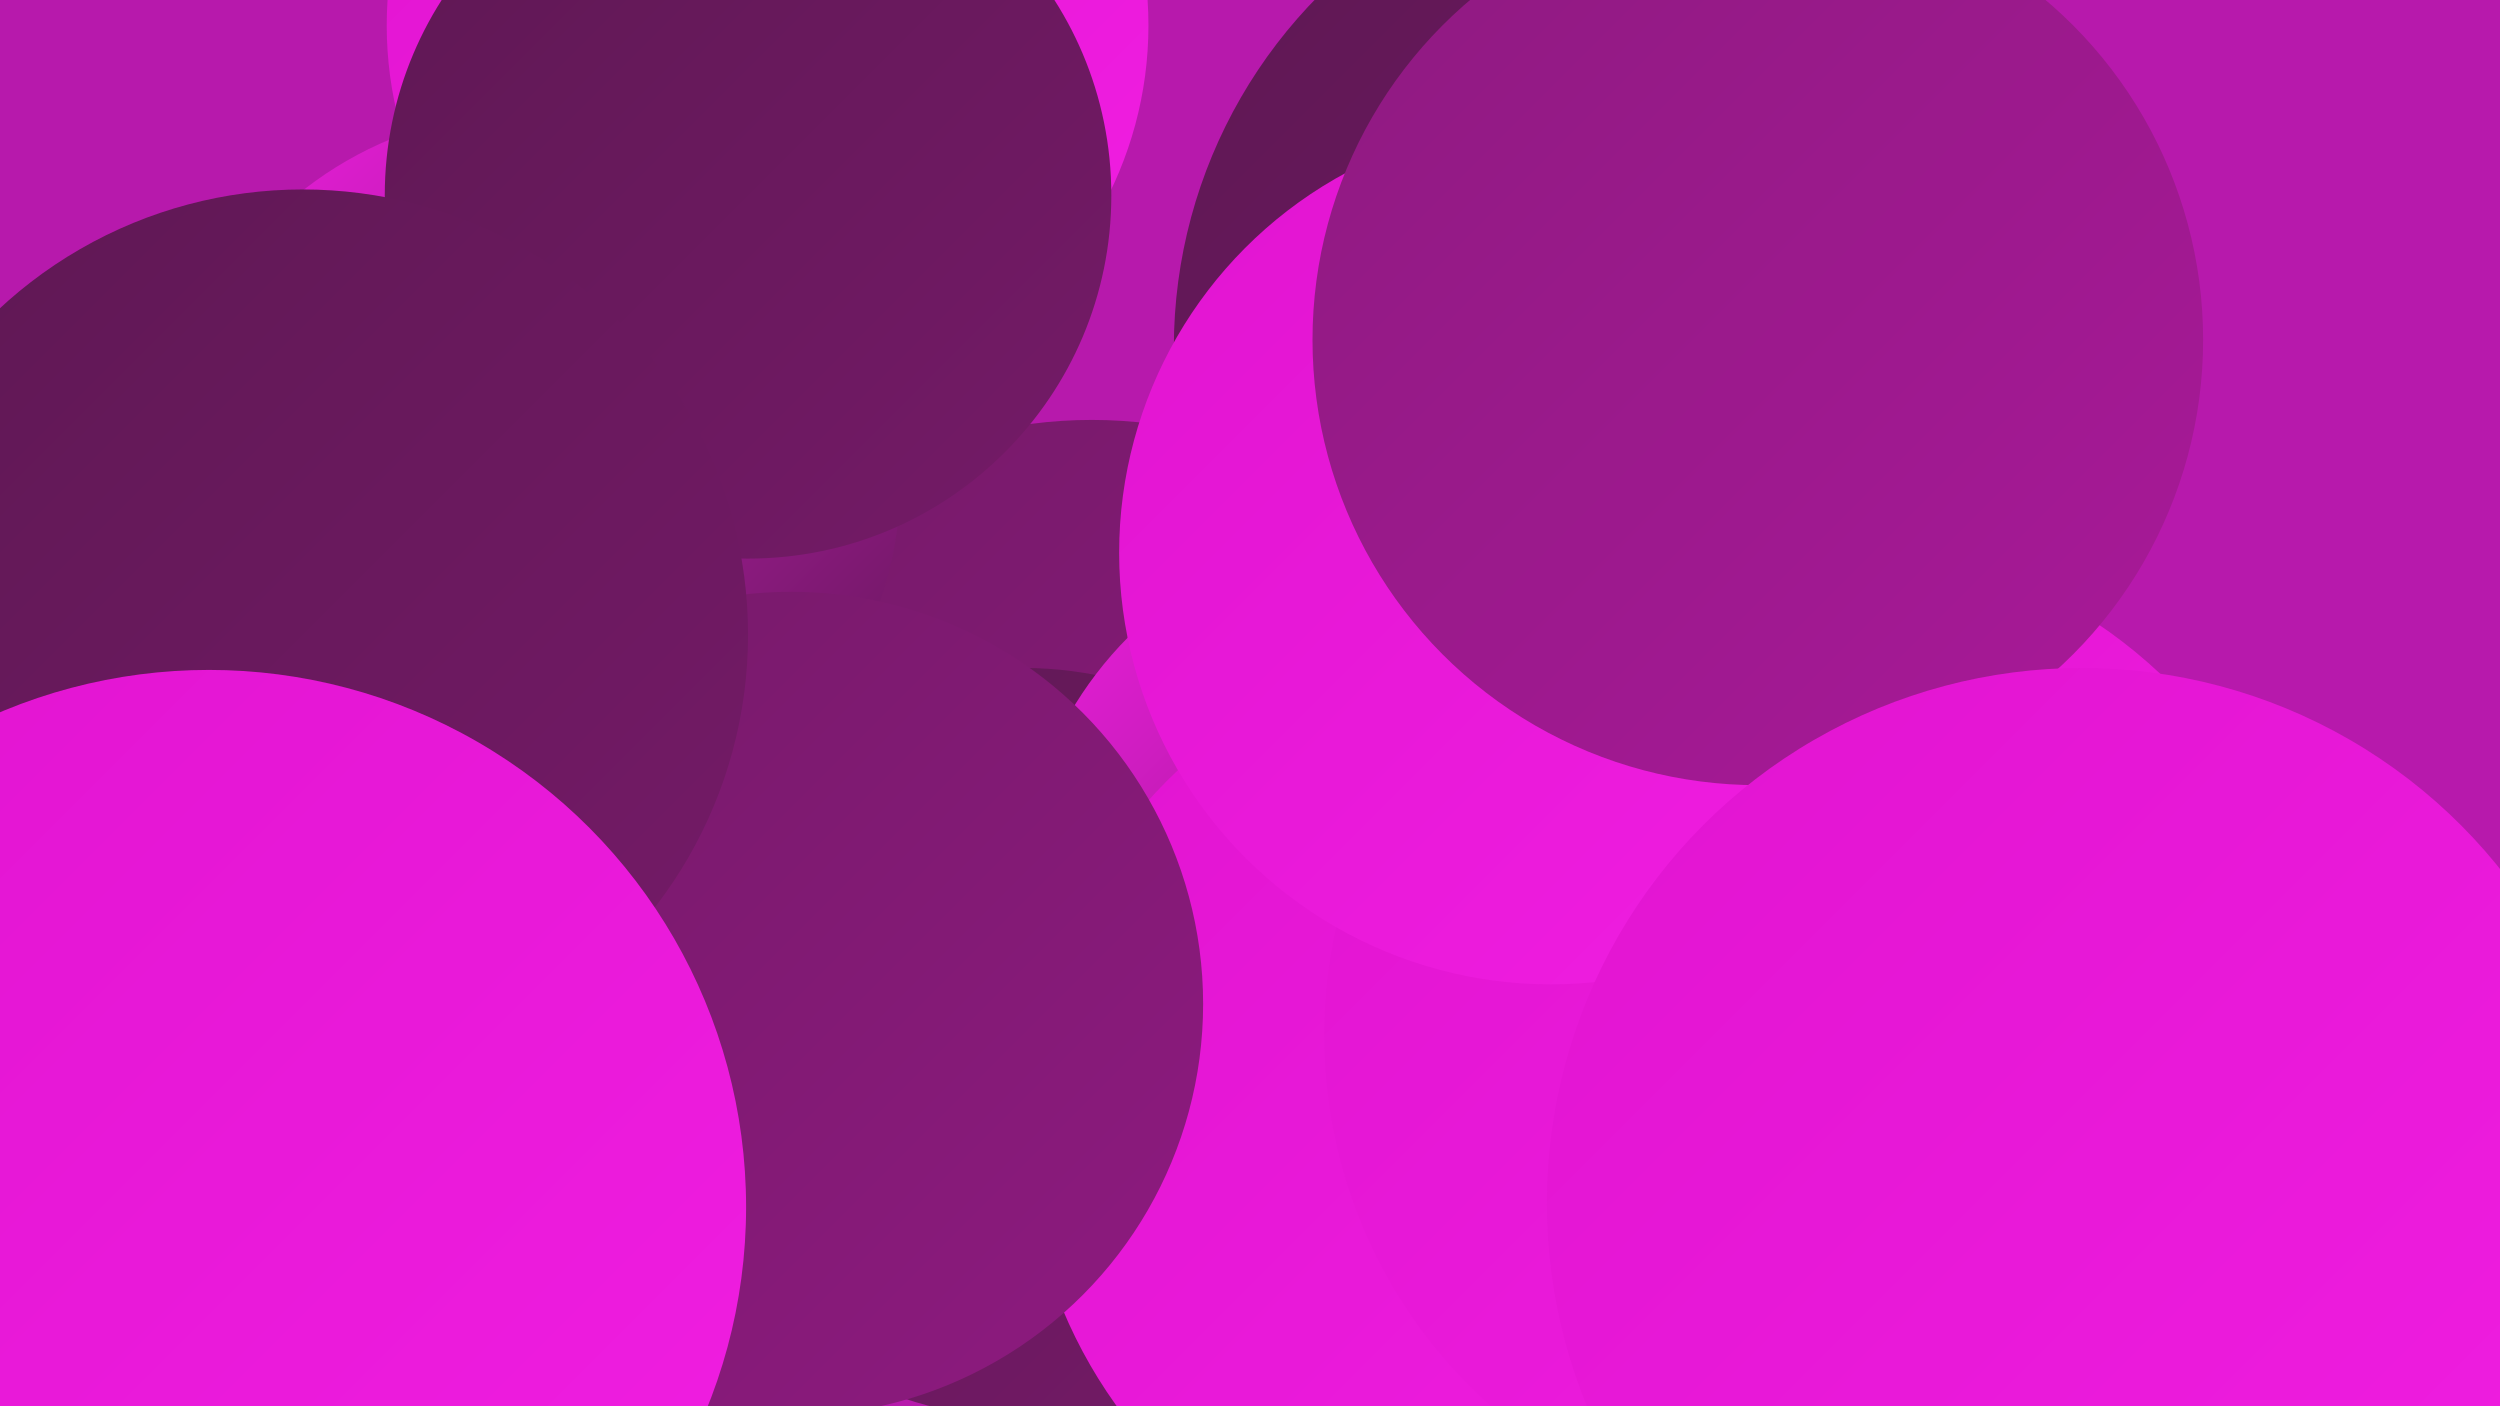 <?xml version="1.0" encoding="UTF-8"?><svg width="1280" height="720" xmlns="http://www.w3.org/2000/svg"><defs><linearGradient id="grad0" x1="0%" y1="0%" x2="100%" y2="100%"><stop offset="0%" style="stop-color:#5e1853;stop-opacity:1" /><stop offset="100%" style="stop-color:#751a68;stop-opacity:1" /></linearGradient><linearGradient id="grad1" x1="0%" y1="0%" x2="100%" y2="100%"><stop offset="0%" style="stop-color:#751a68;stop-opacity:1" /><stop offset="100%" style="stop-color:#8e1a80;stop-opacity:1" /></linearGradient><linearGradient id="grad2" x1="0%" y1="0%" x2="100%" y2="100%"><stop offset="0%" style="stop-color:#8e1a80;stop-opacity:1" /><stop offset="100%" style="stop-color:#a91999;stop-opacity:1" /></linearGradient><linearGradient id="grad3" x1="0%" y1="0%" x2="100%" y2="100%"><stop offset="0%" style="stop-color:#a91999;stop-opacity:1" /><stop offset="100%" style="stop-color:#c417b3;stop-opacity:1" /></linearGradient><linearGradient id="grad4" x1="0%" y1="0%" x2="100%" y2="100%"><stop offset="0%" style="stop-color:#c417b3;stop-opacity:1" /><stop offset="100%" style="stop-color:#e114d0;stop-opacity:1" /></linearGradient><linearGradient id="grad5" x1="0%" y1="0%" x2="100%" y2="100%"><stop offset="0%" style="stop-color:#e114d0;stop-opacity:1" /><stop offset="100%" style="stop-color:#f11ee2;stop-opacity:1" /></linearGradient><linearGradient id="grad6" x1="0%" y1="0%" x2="100%" y2="100%"><stop offset="0%" style="stop-color:#f11ee2;stop-opacity:1" /><stop offset="100%" style="stop-color:#5e1853;stop-opacity:1" /></linearGradient></defs><rect width="1280" height="720" fill="#b719ac" /><circle cx="857" cy="178" r="256" fill="url(#grad0)" /><circle cx="10" cy="687" r="231" fill="url(#grad1)" /><circle cx="93" cy="425" r="259" fill="url(#grad1)" /><circle cx="108" cy="618" r="188" fill="url(#grad3)" /><circle cx="393" cy="13" r="195" fill="url(#grad5)" /><circle cx="559" cy="454" r="239" fill="url(#grad1)" /><circle cx="15" cy="550" r="223" fill="url(#grad4)" /><circle cx="991" cy="680" r="180" fill="url(#grad3)" /><circle cx="524" cy="534" r="192" fill="url(#grad0)" /><circle cx="713" cy="461" r="191" fill="url(#grad6)" /><circle cx="272" cy="246" r="189" fill="url(#grad6)" /><circle cx="773" cy="575" r="248" fill="url(#grad5)" /><circle cx="383" cy="100" r="186" fill="url(#grad0)" /><circle cx="405" cy="514" r="211" fill="url(#grad1)" /><circle cx="932" cy="530" r="254" fill="url(#grad5)" /><circle cx="155" cy="325" r="228" fill="url(#grad0)" /><circle cx="794" cy="283" r="221" fill="url(#grad5)" /><circle cx="900" cy="174" r="228" fill="url(#grad2)" /><circle cx="1066" cy="616" r="274" fill="url(#grad5)" /><circle cx="107" cy="618" r="275" fill="url(#grad5)" /></svg>